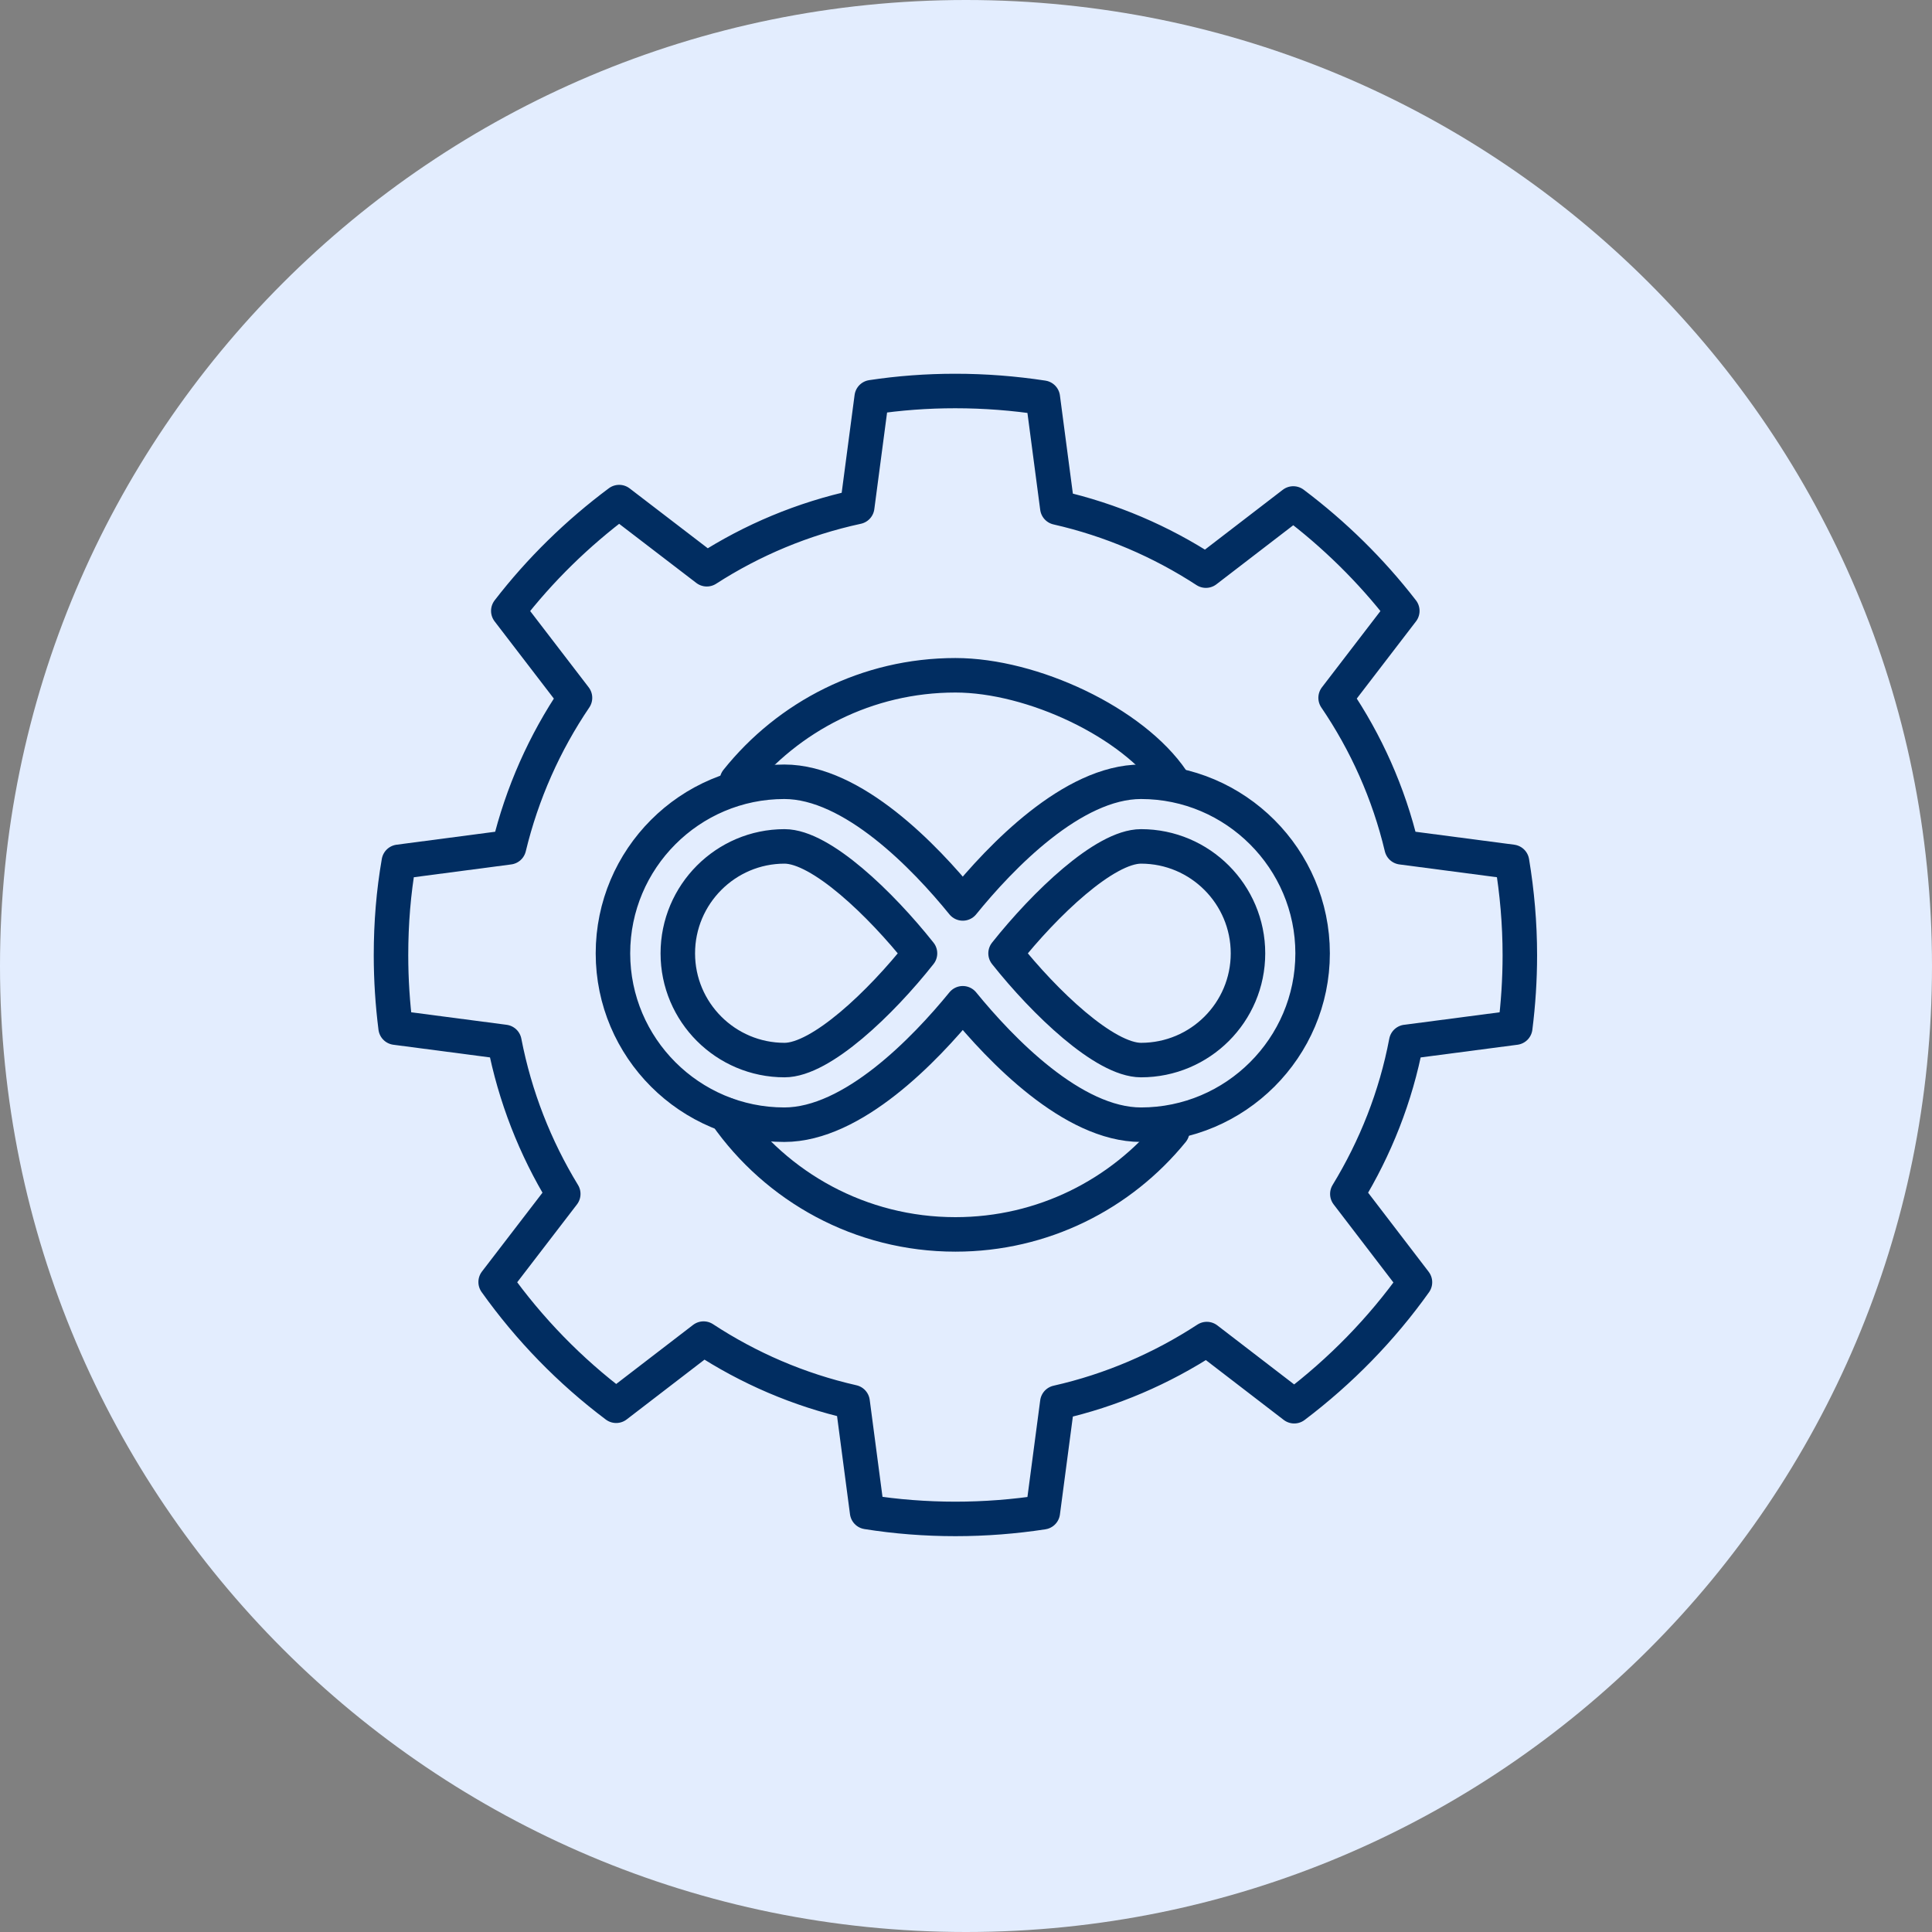 <svg width="84" height="84" viewBox="0 0 84 84" fill="none" xmlns="http://www.w3.org/2000/svg">
<rect x="0" y="0" width="84" height="84" fill="#808080" stroke="none"/>
<path d="M42 84C65.196 84 84 65.196 84 42C84 18.804 65.196 0 42 0C18.804 0 0 18.804 0 42C0 65.196 18.804 84 42 84Z" fill="#E3EDFE"/>
<path d="M61.14 45.3C60.69 47.68 59.8 49.91 58.58 51.91L61.52 55.75C60.06 57.8 58.28 59.62 56.27 61.14L52.47 58.22C50.51 59.5 48.32 60.45 45.97 60.98L45.34 65.75C44.1 65.94 42.83 66.04 41.54 66.04C40.25 66.04 38.95 65.94 37.7 65.74L37.07 60.96C34.73 60.43 32.54 59.48 30.59 58.2L26.79 61.12C24.78 59.61 23.01 57.79 21.55 55.74L24.49 51.91C23.27 49.91 22.39 47.68 21.93 45.3L17.2 44.68C17.07 43.65 17 42.6 17 41.53C17 40.14 17.11 38.79 17.34 37.47L22.13 36.84C22.7 34.48 23.68 32.29 25 30.34L22.1 26.56C23.48 24.77 25.11 23.18 26.92 21.83L30.73 24.75C32.7 23.48 34.91 22.55 37.27 22.04L37.9 17.27C39.09 17.09 40.3 17 41.53 17C42.83 17 44.09 17.1 45.34 17.29L45.97 22.07C48.3 22.6 50.48 23.54 52.43 24.81L56.23 21.89C58.01 23.23 59.61 24.8 60.97 26.56L58.07 30.34C59.39 32.28 60.38 34.48 60.94 36.84L65.74 37.47C65.96 38.79 66.08 40.15 66.08 41.53C66.08 42.6 66.01 43.65 65.88 44.68L61.15 45.3H61.14Z" stroke="#012D61" stroke-width="1.5" stroke-linecap="round" stroke-linejoin="round"/>
<path d="M50.97 49.18C48.74 51.92 45.35 53.67 41.54 53.67C37.41 53.67 33.76 51.61 31.56 48.46" stroke="#012D61" stroke-width="1.5" stroke-linecap="round" stroke-linejoin="round"/>
<path d="M32.04 33.94C34.27 31.15 37.7 29.36 41.54 29.36C44.88 29.36 49.26 31.41 50.97 33.94" stroke="#012D61" stroke-width="1.5" stroke-linecap="round" stroke-linejoin="round"/>
<path d="M49.61 33.99C46.63 33.99 43.5 37.26 41.86 39.28C40.22 37.26 37.08 33.99 34.1 33.99C29.99 33.99 26.65 37.34 26.65 41.45C26.65 45.56 30 48.9 34.1 48.9C37.08 48.9 40.22 45.63 41.86 43.62C43.5 45.63 46.63 48.9 49.61 48.9C53.72 48.9 57.07 45.55 57.07 41.45C57.07 37.35 53.72 33.99 49.61 33.99ZM34.11 46.09C31.55 46.09 29.47 44.01 29.47 41.45C29.47 38.89 31.55 36.8 34.11 36.8C35.7 36.8 38.3 39.31 40 41.45C38.3 43.6 35.7 46.09 34.11 46.09ZM49.61 46.09C48.03 46.09 45.42 43.59 43.72 41.45C45.43 39.3 48.03 36.8 49.61 36.8C52.18 36.8 54.26 38.89 54.26 41.45C54.26 44.01 52.18 46.09 49.61 46.09Z" stroke="#012D61" stroke-width="1.5" stroke-linecap="round" stroke-linejoin="round"/>
</svg>
